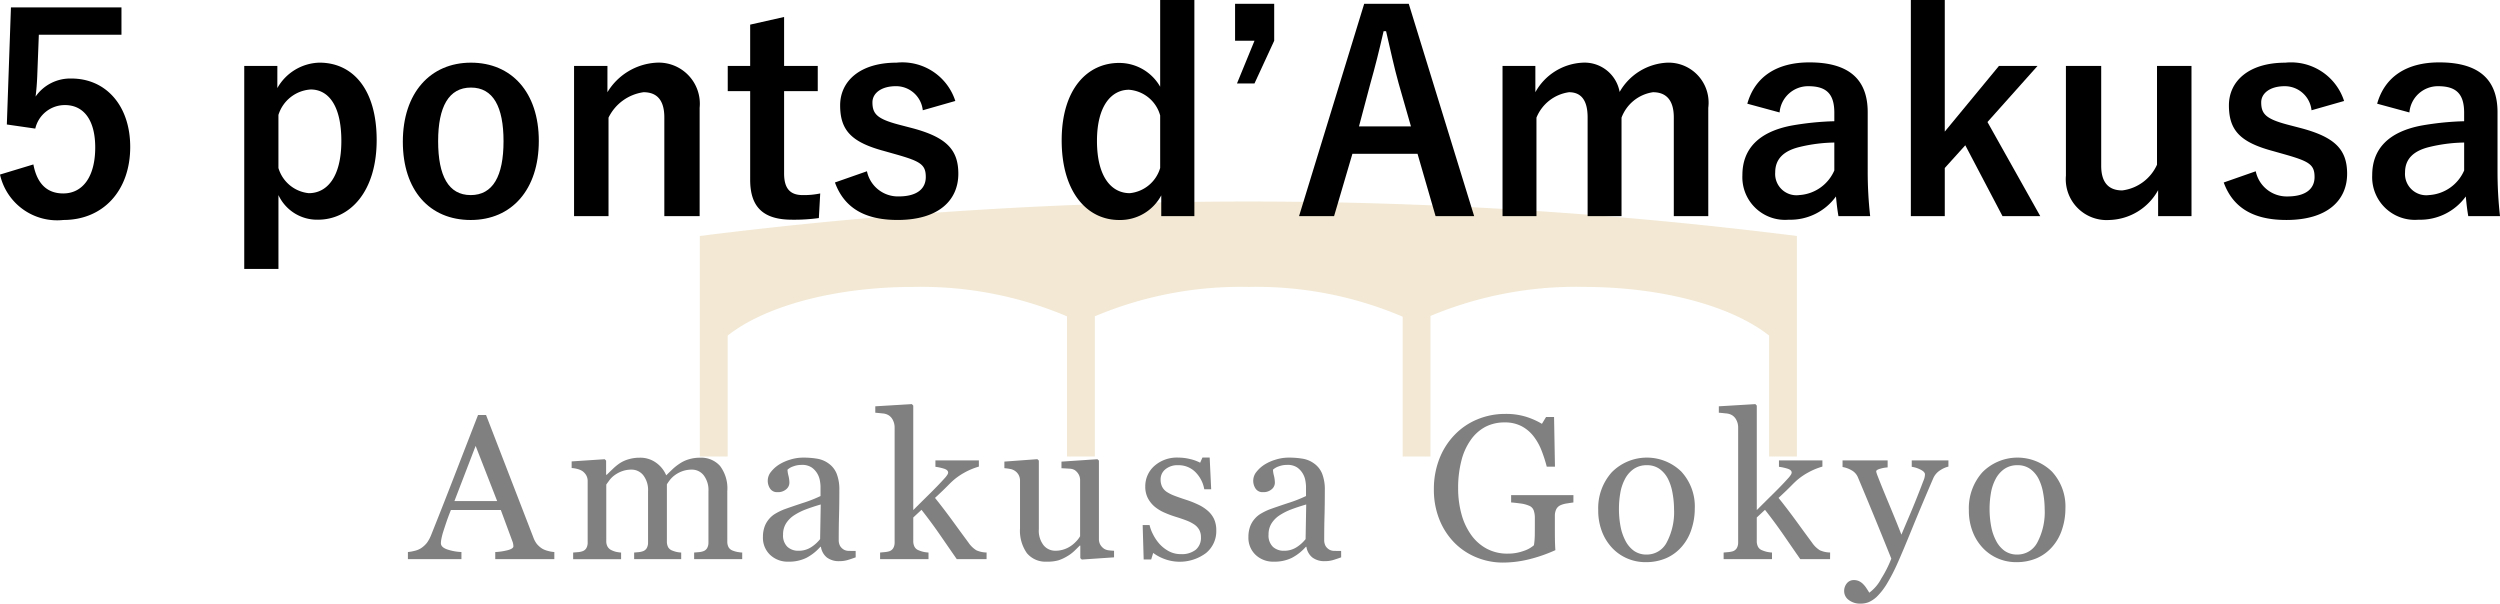 <svg xmlns="http://www.w3.org/2000/svg" width="146.257" height="35.313" viewBox="0 0 146.257 35.313"><defs><style>.cls-1{fill:#f2e8d3;}.cls-2{fill:gray;}</style></defs><title>nav07</title><g id="レイヤー_2" data-name="レイヤー 2"><g id="レイヤー_1-2" data-name="レイヤー 1"><path class="cls-1" d="M40.943,13.807v12.897h1.627v-7.072c2.143-1.699,6.202-2.847,10.868-2.847a21.942,21.942,0,0,1,8.985,1.72v8.2h1.627V18.505a21.942,21.942,0,0,1,8.984-1.72,21.869,21.869,0,0,1,9.027,1.741v8.179H83.686V18.483a22.018,22.018,0,0,1,8.943-1.699c4.666,0,8.725,1.148,10.868,2.847v7.072h1.627V13.807A256.44,256.44,0,0,0,40.943,13.807Z"/><path d="M7.106,2.033h-4.834L2.177,4.498c-.016.368-.048.8-.096,1.152A2.476,2.476,0,0,1,4.177,4.594c2.017,0,3.441,1.584,3.441,4.001,0,2.577-1.601,4.274-3.905,4.274A3.424,3.424,0,0,1,0,10.212l1.953-.592c.224,1.185.848,1.697,1.745,1.697,1.152,0,1.873-.993,1.873-2.689,0-1.584-.656-2.481-1.777-2.481A1.775,1.775,0,0,0,2.064,7.523L.4,7.283.64.432H7.106Z"/><path d="M16.225,5.154a2.914,2.914,0,0,1,2.465-1.489c1.921,0,3.346,1.521,3.346,4.53s-1.553,4.658-3.441,4.658a2.491,2.491,0,0,1-2.305-1.441v4.322h-2.001V3.858h1.937Zm.064,4.674a2.066,2.066,0,0,0,1.777,1.473c1.056,0,1.904-.928,1.904-3.057,0-2.113-.784-3.009-1.792-3.009a2.12,2.12,0,0,0-1.889,1.489Z"/><path d="M31.522,8.244c0,2.849-1.584,4.626-3.985,4.626-2.401,0-3.97-1.729-3.97-4.578s1.601-4.626,3.985-4.626C29.922,3.666,31.522,5.395,31.522,8.244Zm-5.89.016c0,2.033.608,3.153,1.905,3.153,1.296,0,1.921-1.104,1.921-3.153,0-2.017-.608-3.137-1.905-3.137C26.256,5.122,25.632,6.243,25.632,8.259Z"/><path d="M35.536,5.395a3.581,3.581,0,0,1,2.881-1.729,2.406,2.406,0,0,1,2.514,2.641V12.645H38.865V6.867c0-1.008-.432-1.472-1.216-1.472A2.693,2.693,0,0,0,35.6,6.883V12.645H33.584V3.858h1.953Z"/><path d="M45.872,3.858h1.969V5.331H45.872v4.818c0,.88.353,1.264,1.089,1.264a4.609,4.609,0,0,0,1.024-.096l-.08,1.44a10.575,10.575,0,0,1-1.569.096c-1.665,0-2.449-.72-2.449-2.337v-5.186H42.575V3.858h1.312v-2.417L45.872.993Z"/><path d="M53.985,6.451A1.571,1.571,0,0,0,52.416,5.042c-.864,0-1.376.416-1.376.944,0,.688.288.976,1.568,1.312l.736.192c2.001.528,2.721,1.249,2.721,2.673,0,1.568-1.168,2.705-3.553,2.705-1.857,0-3.105-.656-3.666-2.193l1.873-.656a1.853,1.853,0,0,0,1.841,1.473c1.152,0,1.601-.496,1.601-1.136,0-.72-.304-.913-1.697-1.312l-.736-.208c-1.905-.512-2.577-1.201-2.577-2.673,0-1.409,1.153-2.497,3.297-2.497a3.257,3.257,0,0,1,3.441,2.241Z"/><path d="M69.874,12.645H67.937V11.429a2.723,2.723,0,0,1-2.465,1.441c-1.889,0-3.361-1.649-3.361-4.658s1.505-4.53,3.361-4.53A2.755,2.755,0,0,1,67.873,5.074V0h2.001ZM67.873,6.755a2.052,2.052,0,0,0-1.825-1.504c-1.008,0-1.872.912-1.872,2.993,0,2.129.864,3.057,1.92,3.057A2.066,2.066,0,0,0,67.873,9.828Z"/><path d="M74.544,2.385,73.391,4.882H72.367l1.024-2.497H72.255V.224h2.289Z"/><path d="M86.242,12.645H83.985L82.929,8.996H79.12L78.047,12.645H75.998L79.808.224H82.417Zm-4.417-7.763c-.272-.977-.464-1.889-.736-3.058h-.144c-.272,1.185-.496,2.081-.769,3.042L79.504,7.395h3.041Z"/><path d="M89.823,5.395a3.342,3.342,0,0,1,2.769-1.729,2.083,2.083,0,0,1,2.161,1.713,3.386,3.386,0,0,1,2.785-1.713,2.341,2.341,0,0,1,2.401,2.641V12.645h-2.017V6.867c0-.992-.433-1.472-1.217-1.472a2.321,2.321,0,0,0-1.841,1.488V12.645H92.88V6.867c0-1.008-.384-1.472-1.088-1.472a2.416,2.416,0,0,0-1.905,1.488V12.645H87.902V3.858h1.921Z"/><path d="M102.223,6.067c.448-1.585,1.729-2.417,3.633-2.417,2.273,0,3.41.96,3.41,2.913v3.489a23.284,23.284,0,0,0,.144,2.593h-1.856c-.064-.384-.096-.64-.145-1.152a3.292,3.292,0,0,1-2.769,1.361,2.496,2.496,0,0,1-2.705-2.609c0-1.537.96-2.529,2.865-2.897a16.838,16.838,0,0,1,2.513-.256V6.595c0-1.104-.464-1.552-1.521-1.552a1.674,1.674,0,0,0-1.681,1.536Zm5.09,2.272a9.148,9.148,0,0,0-2.017.256c-.945.224-1.441.704-1.441,1.489a1.245,1.245,0,0,0,1.409,1.328,2.397,2.397,0,0,0,2.049-1.44Z"/><path d="M116.272,7.139l3.089,5.506h-2.209l-2.177-4.146L113.775,9.828V12.645H111.79V0h1.985V7.699l3.169-3.841h2.257Z"/><path d="M128.209,12.645h-1.953V11.125a3.36,3.36,0,0,1-2.849,1.745,2.39,2.39,0,0,1-2.545-2.593V3.858h2.064V9.7c0,.992.448,1.44,1.232,1.44a2.586,2.586,0,0,0,2.033-1.504V3.858h2.017Z"/><path d="M135.231,6.451a1.571,1.571,0,0,0-1.568-1.408c-.864,0-1.376.416-1.376.944,0,.688.288.976,1.569,1.312l.736.192c2.0.528,2.721,1.249,2.721,2.673,0,1.568-1.168,2.705-3.553,2.705-1.857,0-3.105-.656-3.666-2.193l1.873-.656a1.853,1.853,0,0,0,1.84,1.473c1.153,0,1.601-.496,1.601-1.136,0-.72-.305-.913-1.697-1.312l-.736-.208c-1.904-.512-2.577-1.201-2.577-2.673,0-1.409,1.152-2.497,3.297-2.497a3.257,3.257,0,0,1,3.441,2.241Z"/><path d="M139.07,6.067c.448-1.585,1.729-2.417,3.633-2.417,2.273,0,3.409.96,3.409,2.913v3.489a23.272,23.272,0,0,0,.145,2.593H144.4c-.064-.384-.096-.64-.144-1.152a3.292,3.292,0,0,1-2.769,1.361,2.497,2.497,0,0,1-2.706-2.609c0-1.537.961-2.529,2.865-2.897a16.852,16.852,0,0,1,2.513-.256V6.595c0-1.104-.464-1.552-1.521-1.552a1.674,1.674,0,0,0-1.681,1.536Zm5.09,2.272a9.156,9.156,0,0,0-2.017.256c-.945.224-1.441.704-1.441,1.489a1.245,1.245,0,0,0,1.409,1.328,2.396,2.396,0,0,0,2.049-1.44Z"/><path class="cls-2" d="M32.43,32.712H28.974v-.416a3.59,3.59,0,0,0,.759-.117q.302-.088.302-.217a.871.871,0,0,0-.012-.129.615.615,0,0,0-.035-.135L29.299,29.835H26.38q-.164.41-.267.715-.103.305-.185.562a4.01,4.01,0,0,0-.105.41,1.478,1.478,0,0,0-.029.258q0,.234.369.363a2.975,2.975,0,0,0,.832.152v.416H23.864v-.416a2.468,2.468,0,0,0,.381-.067,1.24,1.24,0,0,0,.375-.149,1.479,1.479,0,0,0,.363-.331,2.169,2.169,0,0,0,.252-.478q.627-1.564,1.383-3.516t1.348-3.475h.469l2.771,7.172a1.41,1.41,0,0,0,.199.369,1.374,1.374,0,0,0,.311.275,1.305,1.305,0,0,0,.352.138,1.801,1.801,0,0,0,.363.062ZM29.085,29.313l-1.259-3.227-1.241,3.227Z"/><path class="cls-2" d="M43.421,32.712h-2.812V32.325q.135-.012.272-.023a1.054,1.054,0,0,0,.243-.047.421.421,0,0,0,.243-.185.66.66,0,0,0,.079-.343V28.745a1.422,1.422,0,0,0-.278-.94.871.871,0,0,0-.694-.331,1.625,1.625,0,0,0-.539.088,1.7,1.7,0,0,0-.463.246,1.481,1.481,0,0,0-.284.278,2.616,2.616,0,0,0-.173.249v3.334a.713.713,0,0,0,.07.337.456.456,0,0,0,.24.202,1.926,1.926,0,0,0,.243.079,1.732,1.732,0,0,0,.284.038v.387H37.099V32.325q.135-.012.261-.023a1.033,1.033,0,0,0,.231-.047.421.421,0,0,0,.243-.185.66.66,0,0,0,.079-.343V28.745a1.417,1.417,0,0,0-.279-.94.873.873,0,0,0-.696-.331,1.586,1.586,0,0,0-.541.091,1.777,1.777,0,0,0-.464.249,1.394,1.394,0,0,0-.288.29q-.118.161-.176.243v3.311a.632.632,0,0,0,.082.334.515.515,0,0,0,.246.205,1.207,1.207,0,0,0,.252.088,1.951,1.951,0,0,0,.287.041v.387H33.531V32.325q.135-.012.278-.023a1.067,1.067,0,0,0,.249-.047.421.421,0,0,0,.243-.184.659.659,0,0,0,.079-.342V28.141a.669.669,0,0,0-.085-.336.769.769,0,0,0-.237-.254.999.999,0,0,0-.275-.114,1.764,1.764,0,0,0-.34-.056v-.387l1.934-.129.082.082v.826h.041q.146-.146.357-.346a3.191,3.191,0,0,1,.393-.322,1.866,1.866,0,0,1,.513-.234,2.271,2.271,0,0,1,.665-.094,1.571,1.571,0,0,1,.967.302,1.719,1.719,0,0,1,.58.729q.21-.205.372-.36a3.062,3.062,0,0,1,.424-.331,1.941,1.941,0,0,1,.524-.246,2.245,2.245,0,0,1,.669-.094,1.471,1.471,0,0,1,1.158.48,2.174,2.174,0,0,1,.427,1.477v2.936a.713.713,0,0,0,.07.337.456.456,0,0,0,.24.202,1.584,1.584,0,0,0,.267.079,2.383,2.383,0,0,0,.296.038Z"/><path class="cls-2" d="M50.06,32.606q-.275.1-.483.161a1.663,1.663,0,0,1-.472.062,1.15,1.15,0,0,1-.729-.214.987.987,0,0,1-.349-.624h-.035a2.858,2.858,0,0,1-.817.645,2.292,2.292,0,0,1-1.052.223A1.489,1.489,0,0,1,45.053,32.46a1.373,1.373,0,0,1-.419-1.043,1.777,1.777,0,0,1,.094-.598,1.429,1.429,0,0,1,.281-.475,1.406,1.406,0,0,1,.387-.313,3.379,3.379,0,0,1,.451-.22q.264-.1,1.069-.369a8.015,8.015,0,0,0,1.087-.422v-.58a2.456,2.456,0,0,0-.032-.293,1.227,1.227,0,0,0-.138-.41,1.167,1.167,0,0,0-.331-.378.991.991,0,0,0-.606-.161,1.359,1.359,0,0,0-.501.091.909.909,0,0,0-.325.19,1.603,1.603,0,0,0,.056.346,1.792,1.792,0,0,1,.056.422.503.503,0,0,1-.185.375.728.728,0,0,1-.513.17.48.48,0,0,1-.431-.208.822.822,0,0,1,.053-.981,1.912,1.912,0,0,1,.495-.439,2.694,2.694,0,0,1,.639-.278,2.506,2.506,0,0,1,.732-.114,4.798,4.798,0,0,1,.858.067,1.576,1.576,0,0,1,.665.29,1.351,1.351,0,0,1,.454.589,2.513,2.513,0,0,1,.155.958q0,.838-.018,1.485t-.018,1.415a.716.716,0,0,0,.079.363.642.642,0,0,0,.243.229.597.597,0,0,0,.278.059q.19.006.39.006ZM48.015,29.513q-.498.146-.873.288a3.537,3.537,0,0,0-.697.353,1.583,1.583,0,0,0-.463.473,1.204,1.204,0,0,0-.17.649.917.917,0,0,0,.255.716.931.931,0,0,0,.647.229,1.327,1.327,0,0,0,.732-.203,2.135,2.135,0,0,0,.533-.479Z"/><path class="cls-2" d="M57.717,32.712H55.974q-.458-.661-.979-1.417-.522-.755-1.085-1.469l-.481.448v1.371a.714.714,0,0,0,.076.349.451.451,0,0,0,.246.202,1.66,1.66,0,0,0,.27.088,1.973,1.973,0,0,0,.299.041v.387H51.488V32.325c.089-.008.182-.017.279-.026a1.353,1.353,0,0,0,.245-.044.431.431,0,0,0,.244-.185.647.647,0,0,0,.082-.343V25.007a.934.934,0,0,0-.091-.407.708.708,0,0,0-.237-.291.784.784,0,0,0-.384-.123q-.261-.029-.419-.041v-.375l2.139-.129.082.088v6.112q.457-.457.988-.981.53-.524.894-.934a1.21,1.21,0,0,0,.103-.138.277.277,0,0,0,.056-.138c0-.105-.085-.184-.255-.235a2.973,2.973,0,0,0-.489-.106v-.375h2.542v.363a3.992,3.992,0,0,0-.87.366,3.73,3.73,0,0,0-.577.396q-.141.117-.399.38-.258.263-.721.69.48.592,1.082,1.418.601.827.876,1.196a1.524,1.524,0,0,0,.463.451,1.548,1.548,0,0,0,.598.129Z"/><path class="cls-2" d="M65.175,32.606l-1.886.129-.088-.082V31.921H63.165q-.141.146-.316.313a2.216,2.216,0,0,1-.403.302,2.585,2.585,0,0,1-.509.24,2.296,2.296,0,0,1-.696.082,1.408,1.408,0,0,1-1.167-.5,2.283,2.283,0,0,1-.4-1.455v-2.763a.72.72,0,0,0-.08-.354.702.702,0,0,0-.499-.351,2.529,2.529,0,0,0-.336-.044v-.387l1.928-.141.088.082V30.96a1.382,1.382,0,0,0,.281.943.872.872,0,0,0,.674.316,1.552,1.552,0,0,0,.574-.1,1.639,1.639,0,0,0,.422-.234,2.01,2.01,0,0,0,.278-.26,1.493,1.493,0,0,0,.185-.255V28.1a.7.7,0,0,0-.082-.342.766.766,0,0,0-.229-.254.654.654,0,0,0-.313-.085q-.208-.015-.466-.026v-.387l2.103-.141.088.082v4.583a.663.663,0,0,0,.082.339.741.741,0,0,0,.229.24.651.651,0,0,0,.252.085,3.073,3.073,0,0,0,.322.026Z"/><path class="cls-2" d="M70.658,29.882a1.476,1.476,0,0,1,.369.486,1.583,1.583,0,0,1,.129.674,1.643,1.643,0,0,1-.601,1.312,2.568,2.568,0,0,1-2.484.328,2.557,2.557,0,0,1-.606-.334l-.117.381H66.908l-.059-2.01h.404a2.245,2.245,0,0,0,.199.535,2.575,2.575,0,0,0,.369.553,2.042,2.042,0,0,0,.548.435,1.458,1.458,0,0,0,.718.176,1.311,1.311,0,0,0,.867-.256.906.906,0,0,0,.305-.734.88.88,0,0,0-.097-.425.936.936,0,0,0-.284-.313,2.237,2.237,0,0,0-.475-.243q-.281-.108-.627-.214a5.822,5.822,0,0,1-.612-.226,2.441,2.441,0,0,1-.577-.337A1.652,1.652,0,0,1,67.166,29.167a1.439,1.439,0,0,1-.164-.703,1.581,1.581,0,0,1,.527-1.201,1.987,1.987,0,0,1,1.412-.492,2.879,2.879,0,0,1,.694.088,2.402,2.402,0,0,1,.577.211l.135-.305h.422l.088,1.857h-.404a1.87,1.87,0,0,0-.53-1.015,1.38,1.38,0,0,0-.993-.391,1.104,1.104,0,0,0-.756.242.75.75,0,0,0-.275.584.951.951,0,0,0,.091.439.809.809,0,0,0,.272.299A2.273,2.273,0,0,0,68.704,29q.267.103.659.231a5.669,5.669,0,0,1,.729.287A2.393,2.393,0,0,1,70.658,29.882Z"/><path class="cls-2" d="M78.462,32.606q-.275.1-.483.161a1.663,1.663,0,0,1-.472.062,1.15,1.15,0,0,1-.729-.214.987.987,0,0,1-.349-.624h-.035a2.858,2.858,0,0,1-.817.645,2.292,2.292,0,0,1-1.052.223A1.489,1.489,0,0,1,73.455,32.46a1.373,1.373,0,0,1-.419-1.043,1.777,1.777,0,0,1,.094-.598,1.429,1.429,0,0,1,.281-.475,1.406,1.406,0,0,1,.387-.313,3.379,3.379,0,0,1,.451-.22q.264-.1,1.069-.369a8.015,8.015,0,0,0,1.087-.422v-.58a2.456,2.456,0,0,0-.032-.293,1.227,1.227,0,0,0-.138-.41,1.167,1.167,0,0,0-.331-.378.991.991,0,0,0-.606-.161,1.359,1.359,0,0,0-.501.091.909.909,0,0,0-.325.19,1.603,1.603,0,0,0,.056.346,1.792,1.792,0,0,1,.056.422.503.503,0,0,1-.185.375.728.728,0,0,1-.513.17.48.48,0,0,1-.431-.208.822.822,0,0,1,.053-.981,1.912,1.912,0,0,1,.495-.439,2.694,2.694,0,0,1,.639-.278,2.506,2.506,0,0,1,.732-.114,4.798,4.798,0,0,1,.858.067,1.576,1.576,0,0,1,.665.29,1.351,1.351,0,0,1,.454.589,2.513,2.513,0,0,1,.155.958q0,.838-.018,1.485t-.018,1.415a.716.716,0,0,0,.079.363.642.642,0,0,0,.243.229.597.597,0,0,0,.278.059q.19.006.39.006ZM76.417,29.513q-.498.146-.873.288a3.537,3.537,0,0,0-.697.353,1.583,1.583,0,0,0-.463.473,1.204,1.204,0,0,0-.17.649.917.917,0,0,0,.255.716.931.931,0,0,0,.647.229,1.327,1.327,0,0,0,.732-.203,2.135,2.135,0,0,0,.533-.479Z"/><path class="cls-2" d="M92.048,29.396q-.141.018-.378.056a1.421,1.421,0,0,0-.384.108.514.514,0,0,0-.249.249.906.906,0,0,0-.073.378v.645q0,.703.009.949t.021.404a8.841,8.841,0,0,1-1.553.539,6.427,6.427,0,0,1-1.518.188,4.054,4.054,0,0,1-1.535-.299,3.842,3.842,0,0,1-1.289-.851,4.092,4.092,0,0,1-.885-1.354,4.646,4.646,0,0,1-.328-1.783,4.849,4.849,0,0,1,.313-1.762,4.185,4.185,0,0,1,.888-1.41,3.892,3.892,0,0,1,1.327-.912,4.19,4.19,0,0,1,1.649-.326,3.963,3.963,0,0,1,1.225.17,4.444,4.444,0,0,1,.92.41l.24-.398h.469l.053,2.906h-.48a8.116,8.116,0,0,0-.305-.946,3.294,3.294,0,0,0-.469-.835,2.168,2.168,0,0,0-.701-.589,2.082,2.082,0,0,0-.989-.22,2.401,2.401,0,0,0-1.12.255,2.439,2.439,0,0,0-.856.76,3.589,3.589,0,0,0-.552,1.214,6.317,6.317,0,0,0-.193,1.624,5.666,5.666,0,0,0,.19,1.492,3.771,3.771,0,0,0,.555,1.211,2.651,2.651,0,0,0,.909.821,2.535,2.535,0,0,0,1.238.299,2.682,2.682,0,0,0,.941-.158,1.715,1.715,0,0,0,.602-.334,4.308,4.308,0,0,0,.05-.615q.003-.311.003-.527v-.457a1.305,1.305,0,0,0-.067-.437.466.466,0,0,0-.278-.278,1.904,1.904,0,0,0-.524-.132q-.331-.044-.519-.056v-.428h3.645Z"/><path class="cls-2" d="M99.149,29.765a3.818,3.818,0,0,1-.193,1.198,2.857,2.857,0,0,1-.552.999,2.563,2.563,0,0,1-.938.697,3.009,3.009,0,0,1-1.196.229,2.697,2.697,0,0,1-1.05-.208,2.641,2.641,0,0,1-.886-.606,2.902,2.902,0,0,1-.607-.958,3.398,3.398,0,0,1-.226-1.269,3.15,3.15,0,0,1,.789-2.215,2.888,2.888,0,0,1,4.07-.044A3.002,3.002,0,0,1,99.149,29.765Zm-1.213.012a5.26,5.26,0,0,0-.088-.929,2.952,2.952,0,0,0-.264-.829,1.627,1.627,0,0,0-.493-.583,1.243,1.243,0,0,0-.746-.22,1.318,1.318,0,0,0-.772.223,1.644,1.644,0,0,0-.52.609,2.697,2.697,0,0,0-.264.814,5.381,5.381,0,0,0-.076.885,5.573,5.573,0,0,0,.091,1.04,2.988,2.988,0,0,0,.291.853,1.654,1.654,0,0,0,.501.589,1.264,1.264,0,0,0,.749.214,1.306,1.306,0,0,0,1.162-.709A3.783,3.783,0,0,0,97.936,29.776Z"/><path class="cls-2" d="M107.064,32.712H105.321q-.458-.661-.979-1.417-.522-.755-1.085-1.469l-.481.448v1.371a.714.714,0,0,0,.076.349.451.451,0,0,0,.246.202,1.66,1.66,0,0,0,.27.088,1.973,1.973,0,0,0,.299.041v.387h-2.83V32.325c.089-.008.182-.017.279-.026a1.353,1.353,0,0,0,.245-.044.431.431,0,0,0,.244-.185.647.647,0,0,0,.082-.343V25.007a.934.934,0,0,0-.091-.407.708.708,0,0,0-.237-.291.784.784,0,0,0-.384-.123q-.261-.029-.419-.041v-.375l2.139-.129.082.088v6.112q.457-.457.988-.981.53-.524.894-.934a1.21,1.21,0,0,0,.103-.138.277.277,0,0,0,.056-.138c0-.105-.085-.184-.255-.235a2.973,2.973,0,0,0-.489-.106v-.375h2.542v.363a3.992,3.992,0,0,0-.87.366,3.73,3.73,0,0,0-.577.396q-.141.117-.399.38-.258.263-.721.69.48.592,1.082,1.418.601.827.876,1.196a1.524,1.524,0,0,0,.463.451,1.548,1.548,0,0,0,.598.129Z"/><path class="cls-2" d="M107.889,34.599a.7.7,0,0,1,.161-.478.511.511,0,0,1,.401-.185.695.695,0,0,1,.322.07.901.901,0,0,1,.24.18,1.542,1.542,0,0,1,.187.238q.1.151.158.25a2.34,2.34,0,0,0,.7-.824,6.669,6.669,0,0,0,.589-1.169q-.557-1.388-1.008-2.483-.45-1.096-.943-2.267a.84.84,0,0,0-.375-.419,1.553,1.553,0,0,0-.527-.19v-.387h2.638v.41a1.876,1.876,0,0,0-.422.073q-.246.067-.246.155a.442.442,0,0,0,.026.117q.026.082.062.17.222.579.678,1.671.456,1.092.707,1.748.264-.626.549-1.296.284-.671.636-1.584c.027-.074.066-.176.118-.307a.96.96,0,0,0,.076-.337q0-.152-.267-.284a1.583,1.583,0,0,0-.507-.161v-.375h2.146v.363a1.441,1.441,0,0,0-.463.202,1.057,1.057,0,0,0-.428.489q-.697,1.617-1.239,2.947t-.823,1.957a10.801,10.801,0,0,1-.659,1.28,3.841,3.841,0,0,1-.565.724,1.646,1.646,0,0,1-.489.331,1.249,1.249,0,0,1-.454.085,1.09,1.09,0,0,1-.718-.217A.637.637,0,0,1,107.889,34.599Z"/><path class="cls-2" d="M120.832,29.765a3.818,3.818,0,0,1-.193,1.198,2.857,2.857,0,0,1-.552.999,2.563,2.563,0,0,1-.938.697,3.009,3.009,0,0,1-1.196.229,2.697,2.697,0,0,1-1.05-.208,2.641,2.641,0,0,1-.886-.606,2.902,2.902,0,0,1-.607-.958,3.398,3.398,0,0,1-.226-1.269,3.15,3.15,0,0,1,.789-2.215,2.888,2.888,0,0,1,4.07-.044A3.002,3.002,0,0,1,120.832,29.765Zm-1.213.012a5.26,5.26,0,0,0-.088-.929,2.952,2.952,0,0,0-.264-.829,1.627,1.627,0,0,0-.493-.583,1.243,1.243,0,0,0-.746-.22,1.318,1.318,0,0,0-.772.223,1.644,1.644,0,0,0-.52.609,2.697,2.697,0,0,0-.264.814,5.381,5.381,0,0,0-.076.885,5.573,5.573,0,0,0,.091,1.04,2.988,2.988,0,0,0,.291.853,1.654,1.654,0,0,0,.501.589,1.264,1.264,0,0,0,.749.214,1.306,1.306,0,0,0,1.162-.709A3.783,3.783,0,0,0,119.619,29.776Z"/></g></g></svg>